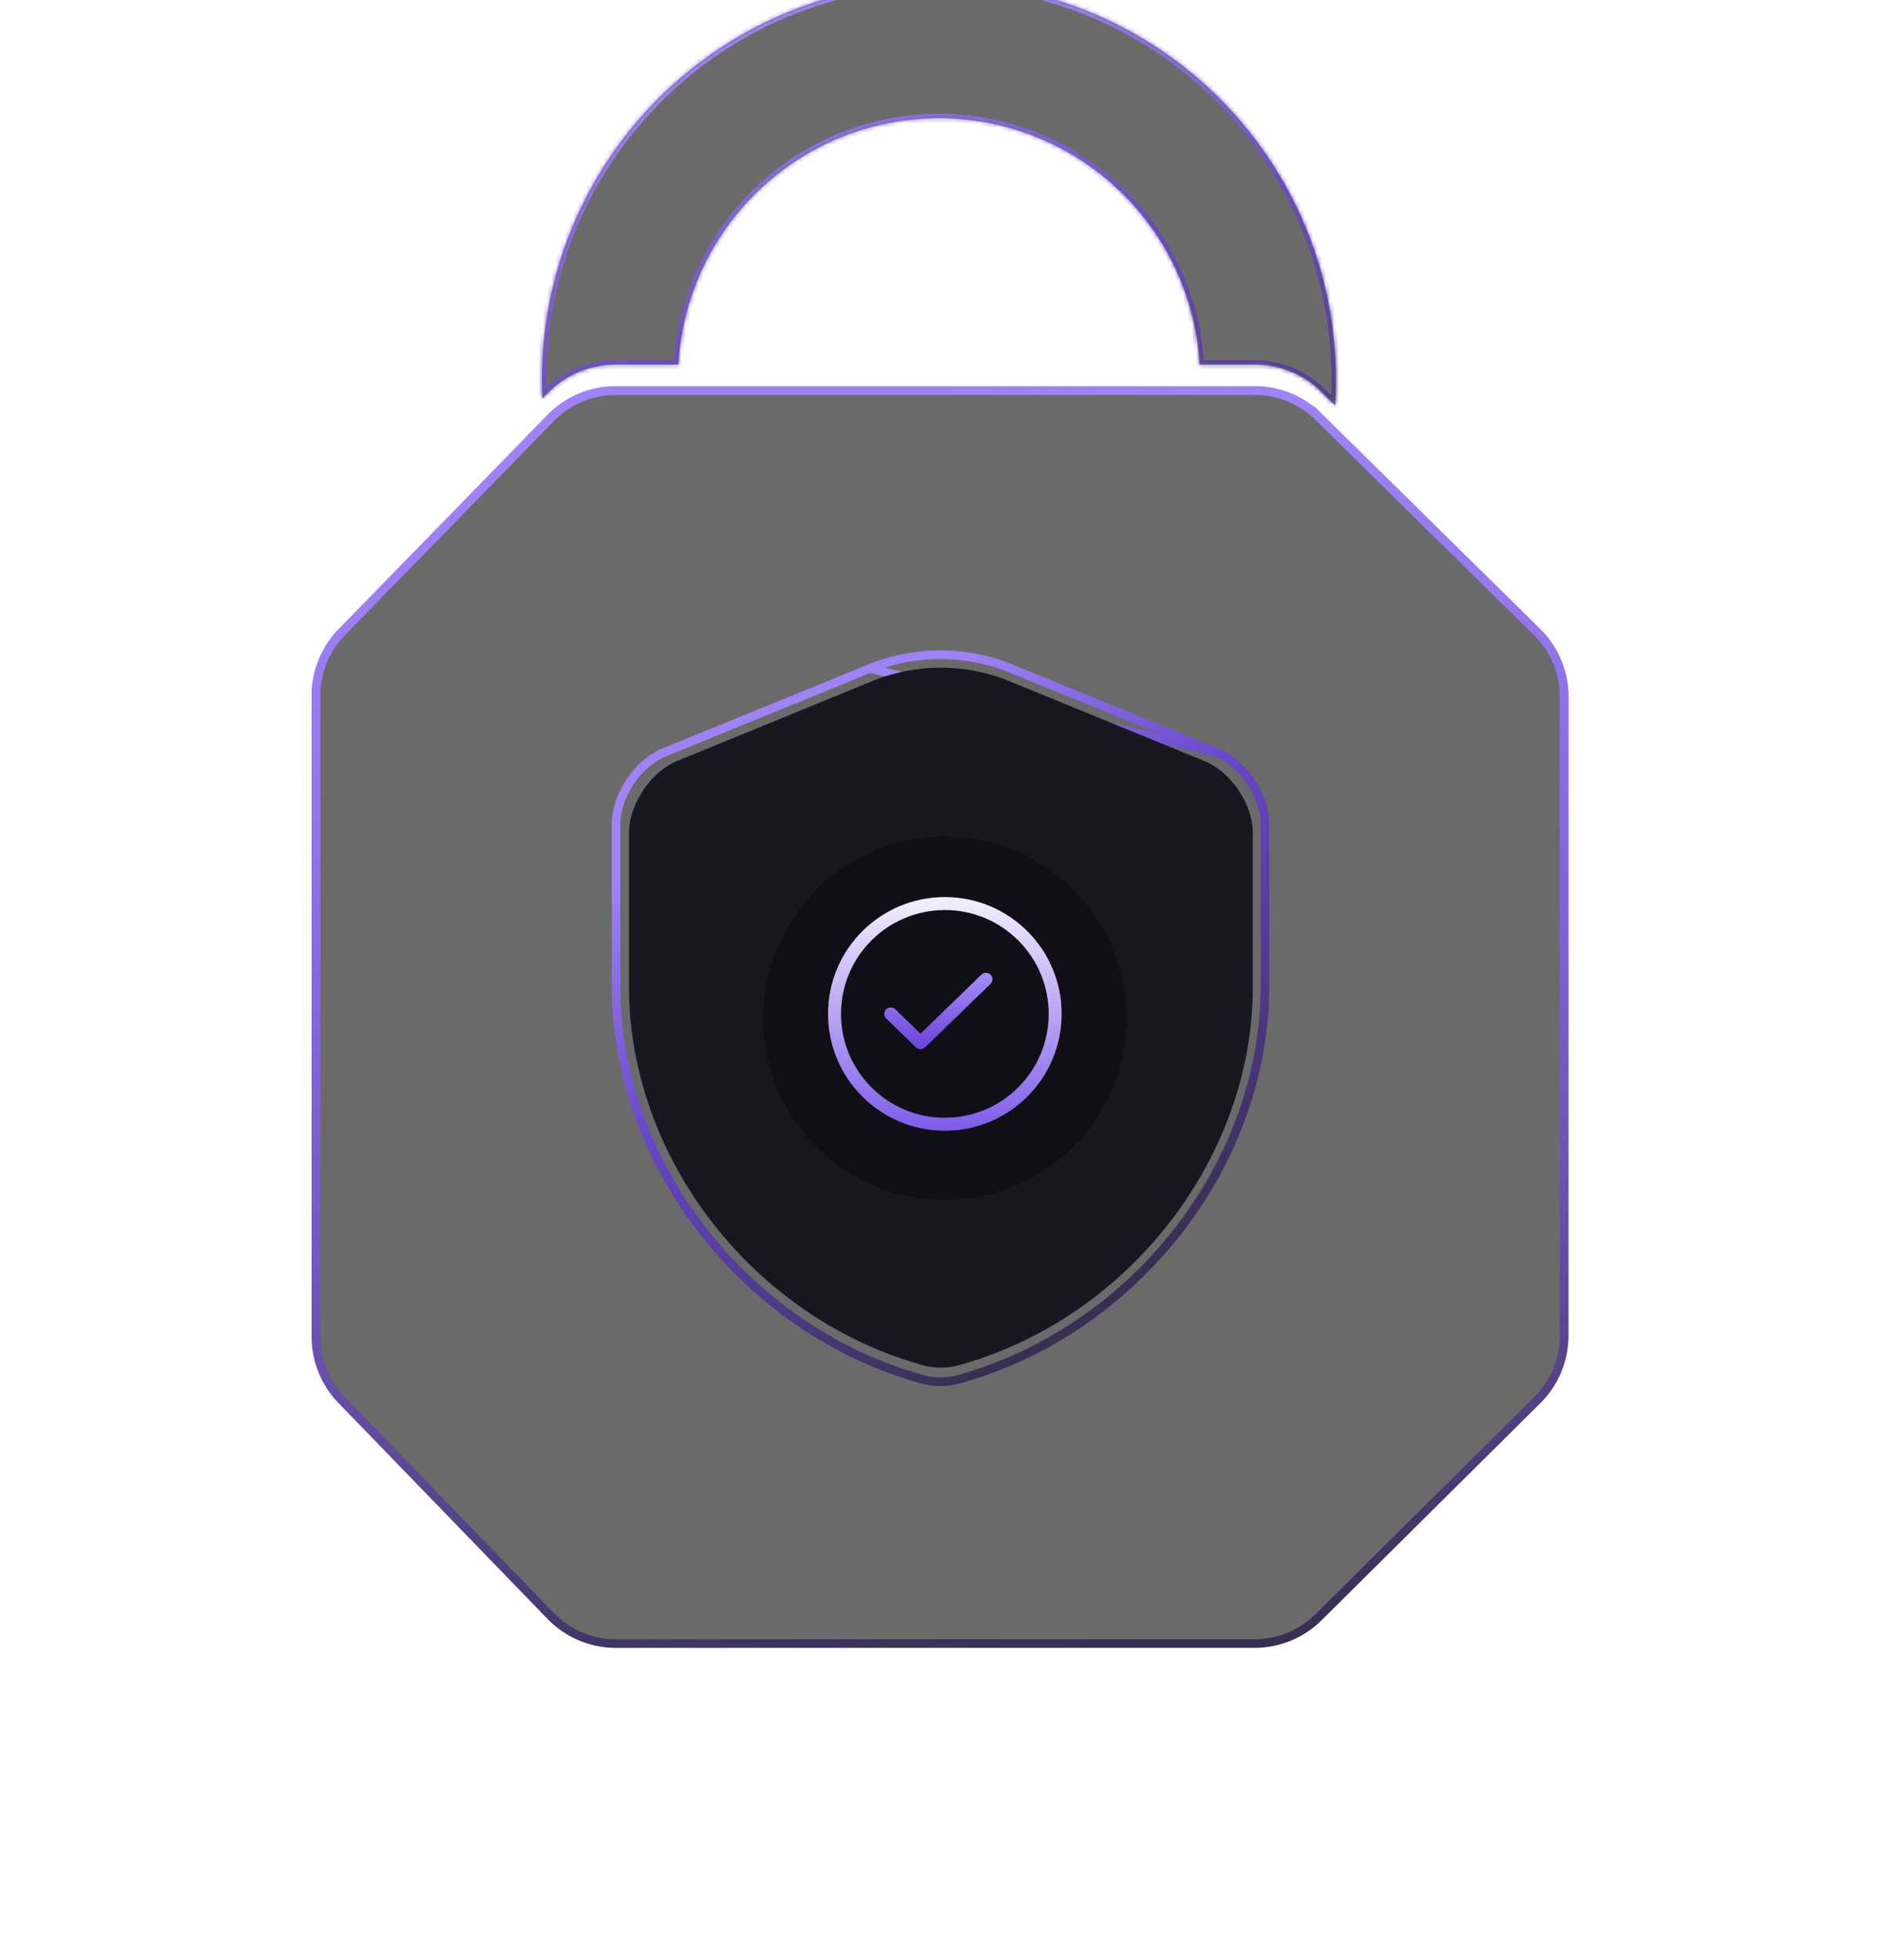<svg xmlns="http://www.w3.org/2000/svg" width="435" height="453" fill="none" viewBox="0 0 435 453">
  <g class="process_step">
    <g class="Subtract" filter="url(#a)">
      <mask id="c" fill="#fff" class="c">
        <path fill-rule="evenodd" d="M277.272 89.25h12.743a22 22 0 0 1 15.438 6.326l3.139 3.091a91.765 91.765 0 0 0-50.693-88.174A91.752 91.752 0 0 0 146.121 34.42a91.741 91.741 0 0 0-20.734 62.666l1.168-1.197a22 22 0 0 1 15.75-6.64h14.492a60.313 60.313 0 0 1 13.608-34.89 60.337 60.337 0 0 1 73.5-15.733 60.335 60.335 0 0 1 33.367 50.623Z" clip-rule="evenodd"/>
      </mask>
      <path fill="#080709" fill-opacity=".6" fill-rule="evenodd" d="M277.272 89.25h12.743a22 22 0 0 1 15.438 6.326l3.139 3.091a91.765 91.765 0 0 0-50.693-88.174A91.752 91.752 0 0 0 146.121 34.42a91.741 91.741 0 0 0-20.734 62.666l1.168-1.197a22 22 0 0 1 15.75-6.64h14.492a60.313 60.313 0 0 1 13.608-34.89 60.337 60.337 0 0 1 73.5-15.733 60.335 60.335 0 0 1 33.367 50.623Z" clip-rule="evenodd"/>
      <path fill="url(#b)" d="m277.272 89.25-.999.056.054.943h.945v-1Zm28.181 6.326-.702.712.702-.712Zm3.139 3.091-.702.712 1.556 1.533.143-2.18-.997-.065Zm-1.868-25.382-.978.211.978-.21Zm-17.255-36.961.79-.614-.79.614Zm-31.57-25.83-.445.894.445-.895ZM218.253.898l.013-1-.013 1Zm-39.887 8.538-.422-.907.422.907ZM146.121 34.42l-.773-.635.773.635Zm-18.23 36.49.971.237-.971-.237Zm-2.504 26.177-.999.048.111 2.294 1.604-1.644-.716-.698Zm1.168-1.198-.716-.698.716.698Zm30.242-6.64v1h.945l.053-.943-.998-.057Zm1.621-10.895.972.237-.972-.237Zm11.987-23.995.773.635-.773-.635Zm21.203-16.427.421.907-.421-.907Zm26.228-5.614.013-1-.013 1Zm46.828 23.293-.79.614.79-.614Zm11.345 24.304.978-.21-.978.21Zm1.263 10.334h12.743v-2h-12.743v2Zm12.743 0c5.514 0 10.808 2.17 14.736 6.04l1.404-1.426a23 23 0 0 0-16.14-6.614v2Zm14.736 6.04 3.139 3.09 1.403-1.425-3.138-3.09-1.404 1.424Zm4.838 2.444a92.736 92.736 0 0 0-1.888-25.659l-1.955.422a90.794 90.794 0 0 1 1.848 25.105l1.995.132Zm-1.888-25.659a92.756 92.756 0 0 0-17.442-37.364l-1.579 1.227a90.757 90.757 0 0 1 17.066 36.56l1.955-.423ZM290.259 35.71a92.759 92.759 0 0 0-31.914-26.112l-.891 1.79a90.754 90.754 0 0 1 31.226 25.55l1.579-1.228ZM258.345 9.598a92.759 92.759 0 0 0-40.079-9.7l-.027 2a90.758 90.758 0 0 1 39.215 9.49l.891-1.79Zm-40.079-9.7a92.756 92.756 0 0 0-40.322 8.632l.843 1.814a90.756 90.756 0 0 1 39.452-8.445l.027-2ZM177.944 8.53a92.753 92.753 0 0 0-32.596 25.255l1.546 1.27a90.745 90.745 0 0 1 31.893-24.711l-.843-1.814Zm-32.596 25.255a92.764 92.764 0 0 0-18.429 36.889l1.943.473a90.746 90.746 0 0 1 18.032-36.093l-1.546-1.269Zm-18.429 36.889a92.747 92.747 0 0 0-2.531 26.46l1.998-.096a90.75 90.75 0 0 1 2.476-25.89l-1.943-.474Zm-.816 27.11 1.168-1.197-1.432-1.396-1.168 1.197 1.432 1.397Zm1.168-1.197a21 21 0 0 1 15.034-6.338v-2a23 23 0 0 0-16.466 6.942l1.432 1.396Zm15.034-6.338h14.492v-2h-14.492v2Zm15.49-.943a59.307 59.307 0 0 1 1.595-10.715l-1.943-.474a61.318 61.318 0 0 0-1.649 11.076l1.997.113Zm1.595-10.715a59.333 59.333 0 0 1 11.788-23.597l-1.546-1.269a61.336 61.336 0 0 0-12.185 24.392l1.943.474Zm11.788-23.597a59.335 59.335 0 0 1 20.851-16.155l-.843-1.814a61.341 61.341 0 0 0-21.554 16.7l1.546 1.27Zm20.851-16.155a59.335 59.335 0 0 1 25.793-5.521l.027-2a61.337 61.337 0 0 0-26.663 5.707l.843 1.814Zm25.793-5.521a59.333 59.333 0 0 1 25.637 6.204l.891-1.79a61.333 61.333 0 0 0-26.501-6.414l-.027 2Zm25.637 6.204a59.33 59.33 0 0 1 20.415 16.703l1.579-1.227A61.334 61.334 0 0 0 244.35 37.73l-.891 1.79Zm20.415 16.703a59.33 59.33 0 0 1 11.158 23.901l1.955-.422a61.329 61.329 0 0 0-11.534-24.706l-1.579 1.227Zm11.158 23.901a59.302 59.302 0 0 1 1.241 9.18l1.997-.113a61.329 61.329 0 0 0-1.283-9.489l-1.955.422Z" mask="url(#c)"/>
    </g>
    <path fill="#080709" fill-opacity=".6" stroke="url(#d)" stroke-width="2" d="m304.753 96.288 50.515 49.757a21 21 0 0 1 6.264 14.961v147.625a20.997 20.997 0 0 1-6.21 14.908l-50.561 50.164a21 21 0 0 1-14.791 6.092H142.353a20.997 20.997 0 0 1-15.086-6.392l-48.322-49.906a20.999 20.999 0 0 1-5.913-14.607V160.747a21 21 0 0 1 5.966-14.662l48.275-49.498a20.999 20.999 0 0 1 15.034-6.338h147.71c5.514 0 10.808 2.17 14.736 6.04Z" class="Polygon 1"/>
    <g class="Polygon 4" filter="url(#e)" opacity=".6" style="mix-blend-mode:plus-lighter">
      <path stroke="url(#f)" stroke-width="2" d="m304.753 96.288 50.515 49.757a21 21 0 0 1 6.264 14.961v147.625a20.997 20.997 0 0 1-6.21 14.908l-50.561 50.164a21 21 0 0 1-14.791 6.092H142.353a20.997 20.997 0 0 1-15.086-6.392l-48.322-49.906a20.999 20.999 0 0 1-5.913-14.607V160.747a21 21 0 0 1 5.966-14.662l48.275-49.498a20.999 20.999 0 0 1 15.034-6.338h147.71c5.514 0 10.808 2.17 14.736 6.04Z"/>
    </g>
    <g class="Polygon 5" filter="url(#g)" opacity=".5" style="mix-blend-mode:plus-lighter">
      <path stroke="url(#h)" stroke-width="2" d="m304.753 96.288 50.515 49.757a21 21 0 0 1 6.264 14.961v147.625a20.997 20.997 0 0 1-6.21 14.908l-50.561 50.164a21 21 0 0 1-14.791 6.092H142.353a20.997 20.997 0 0 1-15.086-6.392l-48.322-49.906a20.999 20.999 0 0 1-5.913-14.607V160.747a21 21 0 0 1 5.966-14.662l48.275-49.498a20.999 20.999 0 0 1 15.034-6.338h147.71c5.514 0 10.808 2.17 14.736 6.04Z"/>
    </g>
    <g class="security-safe">
      <path stroke="url(#i)" stroke-width="2" d="m281.16 173.866-.006-.002-47.509-19.389a43.372 43.372 0 0 0-32.597-.001l80.112 19.392Zm0 0c3.06 1.228 5.878 3.714 7.934 6.764 2.057 3.05 3.295 6.58 3.295 9.827v37.333c0 41.118-29.962 79.685-70.914 90.967-2.642.718-5.53.718-8.172 0-40.952-11.281-70.914-49.849-70.914-90.967v-37.333c0-3.248 1.237-6.778 3.285-9.829 2.047-3.051 4.844-5.536 7.862-6.764h.002l47.509-19.389 80.113 19.391Z" class="Vector"/>
      <path fill="#191622" d="M289.568 228.024v-35.519c0-6.635-5.016-14.159-11.246-16.668l-45.066-18.447a41.975 41.975 0 0 0-31.636 0l-45.066 18.447c-6.149 2.509-11.165 10.033-11.165 16.668v35.519c0 39.564 28.722 76.62 67.963 87.462 2.67.728 5.583.728 8.253 0 39.241-10.842 67.963-47.898 67.963-87.462Z" class="Vector"/>
    </g>
    <g class="Ellipse 34" filter="url(#j)">
      <circle cx="218.389" cy="234.295" r="42" fill="#100E16"/>
    </g>
    <circle cx="218.389" cy="234.295" r="25.5" stroke="url(#k)" stroke-width="3" class="Ellipse 35"/>
    <g class="check">
      <path stroke="url(#l)" stroke-linecap="round" stroke-linejoin="round" stroke-width="3" d="m227.889 226.295-15.125 14.667-6.875-6.667" class="Vector"/>
    </g>
  </g>
  <defs>
    <linearGradient id="b" x1="196.208" x2="241.522" y1="16.23" y2="169.26" class="b" gradientUnits="userSpaceOnUse">
      <stop stop-color="#A082F5"/>
      <stop offset=".38" stop-color="#6846C9"/>
      <stop offset="1" stop-color="#382F52"/>
    </linearGradient>
    <linearGradient id="d" x1="203.42" x2="240.881" y1="100.108" y2="384.653" class="d" gradientUnits="userSpaceOnUse">
      <stop stop-color="#A082F5"/>
      <stop offset=".38" stop-color="#6846C9"/>
      <stop offset="1" stop-color="#382F52"/>
    </linearGradient>
    <linearGradient id="f" x1="201.562" x2="239.683" y1="92.691" y2="379.461" class="f" gradientUnits="userSpaceOnUse">
      <stop stop-color="#A082F5"/>
      <stop offset="1" stop-color="#A082F5" stop-opacity="0"/>
    </linearGradient>
    <linearGradient id="h" x1="201.562" x2="239.683" y1="92.691" y2="379.461" class="h" gradientUnits="userSpaceOnUse">
      <stop stop-color="#A082F5"/>
      <stop offset="1" stop-color="#A082F5" stop-opacity="0"/>
    </linearGradient>
    <linearGradient id="i" x1="187.92" x2="264.954" y1="174.105" y2="293.751" class="i" gradientUnits="userSpaceOnUse">
      <stop stop-color="#A082F5"/>
      <stop offset=".38" stop-color="#6846C9"/>
      <stop offset="1" stop-color="#382F52"/>
    </linearGradient>
    <linearGradient id="k" x1="218.389" x2="218.389" y1="207.295" y2="261.295" class="k" gradientUnits="userSpaceOnUse">
      <stop stop-color="#F3EFFE"/>
      <stop offset="1" stop-color="#7F5BE9"/>
    </linearGradient>
    <linearGradient id="l" x1="216.889" x2="216.889" y1="224.295" y2="243.295" class="l" gradientUnits="userSpaceOnUse">
      <stop stop-color="#AA8EF9"/>
      <stop offset="1" stop-color="#673FD9"/>
    </linearGradient>
    <filter id="a" width="211.51" height="125.776" x="111.279" y="-13.109" class="a" color-interpolation-filters="sRGB" filterUnits="userSpaceOnUse">
      <feFlood flood-opacity="0" result="BackgroundImageFix"/>
      <feGaussianBlur in="BackgroundImageFix" stdDeviation="7"/>
      <feComposite in2="SourceAlpha" operator="in" result="effect1_backgroundBlur_2955_842"/>
      <feBlend in="SourceGraphic" in2="effect1_backgroundBlur_2955_842" result="shape"/>
      <feColorMatrix in="SourceAlpha" result="hardAlpha" values="0 0 0 0 0 0 0 0 0 0 0 0 0 0 0 0 0 0 127 0"/>
      <feOffset dy="-5"/>
      <feGaussianBlur stdDeviation="8.05"/>
      <feComposite in2="hardAlpha" k2="-1" k3="1" operator="arithmetic"/>
      <feColorMatrix values="0 0 0 0 0.678 0 0 0 0 0.529 0 0 0 0 1 0 0 0 0.28 0"/>
      <feBlend in2="shape" result="effect2_innerShadow_2955_842"/>
    </filter>
    <filter id="e" width="298.5" height="299.546" x="68.031" y="85.249" class="e" color-interpolation-filters="sRGB" filterUnits="userSpaceOnUse">
      <feFlood flood-opacity="0" result="BackgroundImageFix"/>
      <feBlend in="SourceGraphic" in2="BackgroundImageFix" result="shape"/>
      <feGaussianBlur result="effect1_foregroundBlur_2955_842" stdDeviation="2"/>
    </filter>
    <filter id="g" width="303.5" height="304.546" x="65.531" y="82.749" class="g" color-interpolation-filters="sRGB" filterUnits="userSpaceOnUse">
      <feFlood flood-opacity="0" result="BackgroundImageFix"/>
      <feBlend in="SourceGraphic" in2="BackgroundImageFix" result="shape"/>
      <feGaussianBlur result="effect1_foregroundBlur_2955_842" stdDeviation="3.25"/>
    </filter>
    <filter id="j" width="84" height="86.5" x="176.389" y="191.795" class="j" color-interpolation-filters="sRGB" filterUnits="userSpaceOnUse">
      <feFlood flood-opacity="0" result="BackgroundImageFix"/>
      <feBlend in="SourceGraphic" in2="BackgroundImageFix" result="shape"/>
      <feColorMatrix in="SourceAlpha" result="hardAlpha" values="0 0 0 0 0 0 0 0 0 0 0 0 0 0 0 0 0 0 127 0"/>
      <feOffset dy="2"/>
      <feGaussianBlur stdDeviation="2.5"/>
      <feComposite in2="hardAlpha" k2="-1" k3="1" operator="arithmetic"/>
      <feColorMatrix values="0 0 0 0 0 0 0 0 0 0 0 0 0 0 0 0 0 0 0.49 0"/>
      <feBlend in2="shape" result="effect1_innerShadow_2955_842"/>
      <feColorMatrix in="SourceAlpha" result="hardAlpha" values="0 0 0 0 0 0 0 0 0 0 0 0 0 0 0 0 0 0 127 0"/>
      <feOffset dy="-1"/>
      <feGaussianBlur stdDeviation=".25"/>
      <feComposite in2="hardAlpha" k2="-1" k3="1" operator="arithmetic"/>
      <feColorMatrix values="0 0 0 0 0.158 0 0 0 0 0.137 0 0 0 0 0.223 0 0 0 1 0"/>
      <feBlend in2="effect1_innerShadow_2955_842" result="effect2_innerShadow_2955_842"/>
    </filter>
  </defs>
</svg>
